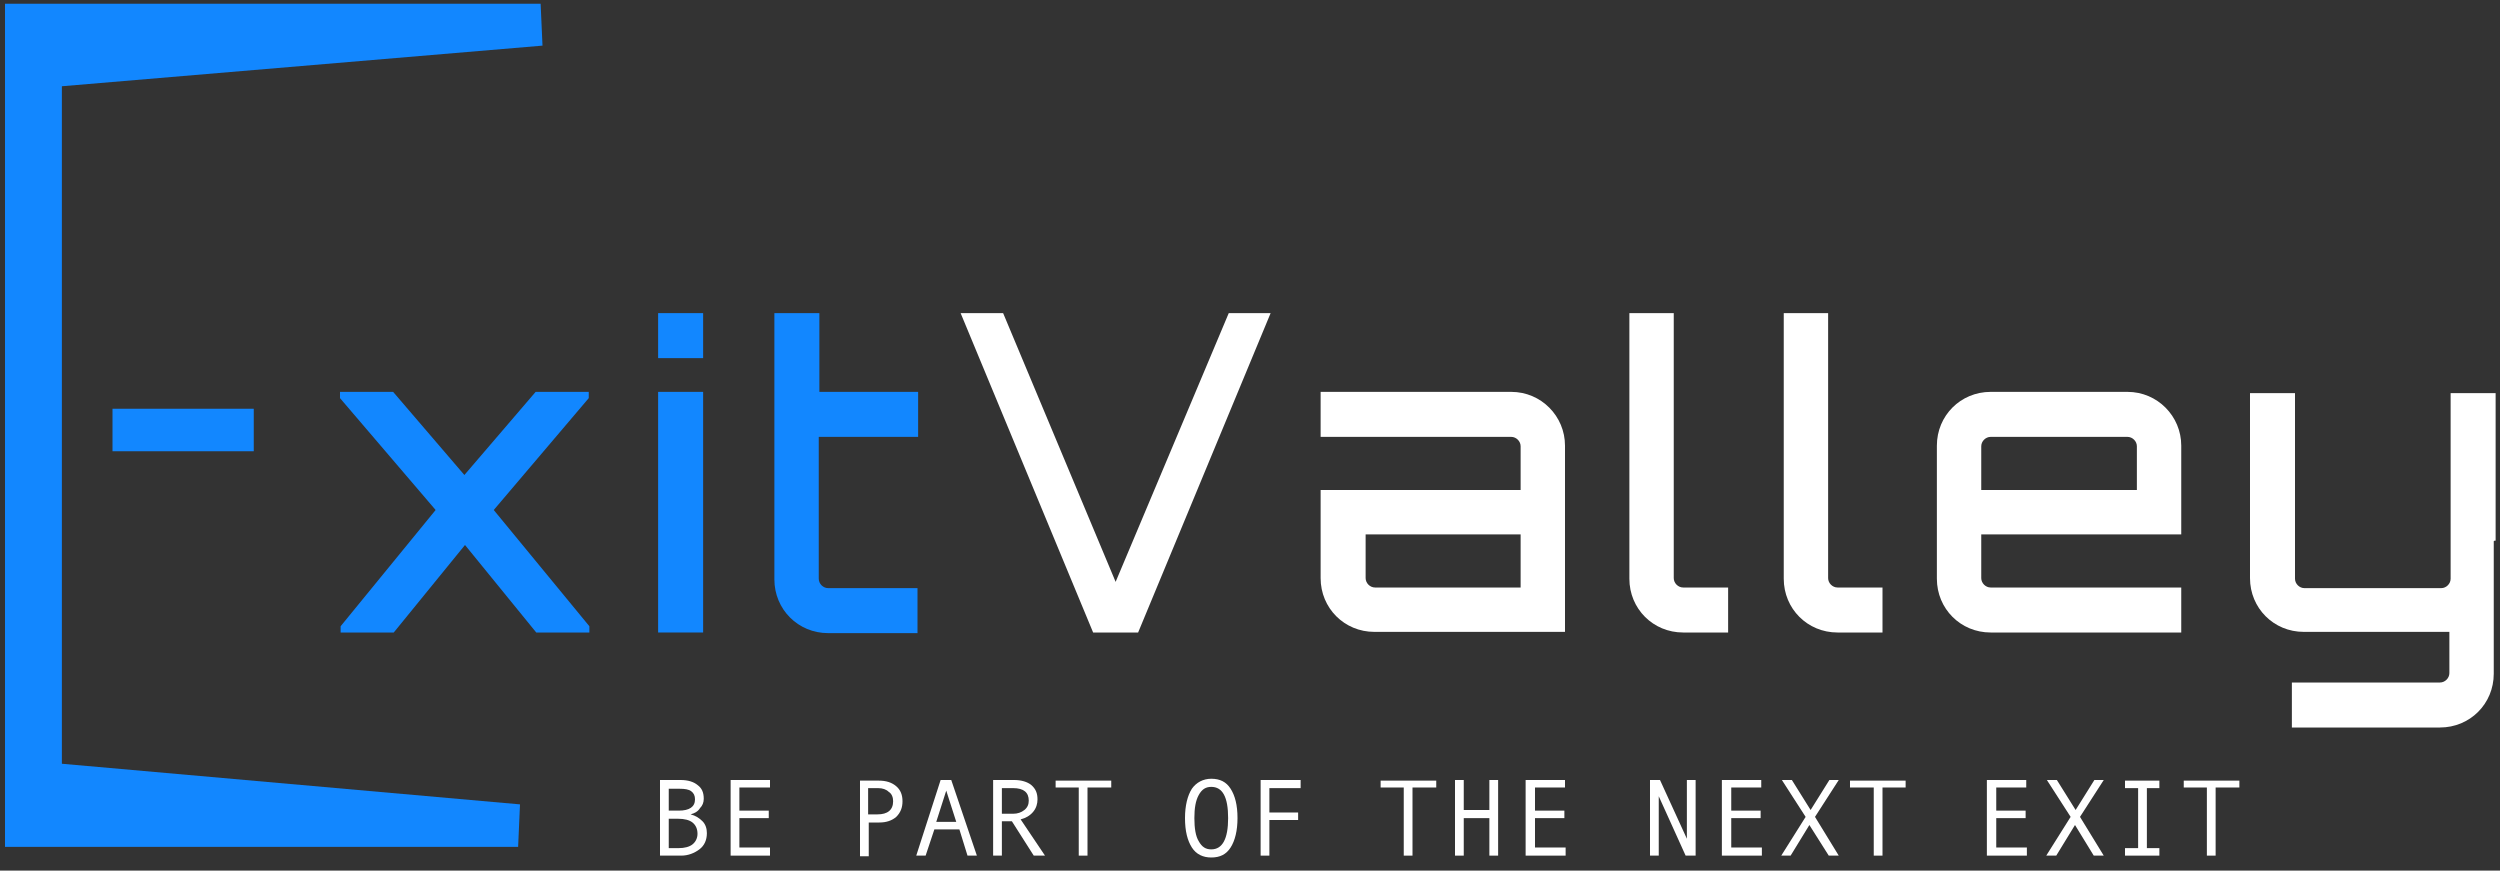 <?xml version="1.0" encoding="utf-8"?>
<!-- Generator: Adobe Illustrator 25.0.0, SVG Export Plug-In . SVG Version: 6.00 Build 0)  -->
<svg version="1.1" id="svg" xmlns="http://www.w3.org/2000/svg" xmlns:xlink="http://www.w3.org/1999/xlink" x="0px" y="0px"
	 viewBox="0 0 400 139.3" style="enable-background:new 0 0 400 139.3;" xml:space="preserve">
<rect x="0" y="0" width="400" height="139.3" fill="#333333" stroke="none"/>
<style type="text/css">
	.st0{fill:#1287FF;}
	.st1{fill:#ffffff;}
</style>
<path class="st0" d="M94.2,62.7v1L79,81.6l15.3,18.6v1h-8.5l-11.4-14l-11.4,14h-8.5v-1l15.2-18.6L54.4,63.7v-1h8.5l11.4,13.3
	l11.4-13.3H94.2z"/>
<path class="st0" d="M112.5,50.1v7.2h-7.2v-7.2H112.5z M105.3,62.7h7.2v38.5h-7.2V62.7z"/>
<path class="st0" d="M131,69.9v22.7c0,0.8,0.7,1.5,1.5,1.5h14.3v7.2h-14.3c-4.8,0-8.6-3.8-8.6-8.6V71.3V50.1h7.2v12.6h15.8v7.2H131z
	"/>
<path class="st1" d="M250.4,71.3v29.8h-30.5c-4.8,0-8.6-3.8-8.6-8.6V78.4h32v-7c0-0.8-0.7-1.5-1.5-1.5h-30.5v-7.2h30.5
	C246.6,62.7,250.4,66.6,250.4,71.3z M243.3,85.5h-24.8v7c0,0.8,0.7,1.5,1.5,1.5h23.3V85.5z"/>
<path class="st1" d="M260.6,50.1h7.2v42.4c0,0.8,0.7,1.5,1.5,1.5h7.2v7.2h-7.2c-4.8,0-8.6-3.8-8.6-8.6V71.3V50.1z"/>
<path class="st1" d="M285.3,50.1h7.2v42.4c0,0.8,0.7,1.5,1.5,1.5h7.2v7.2h-7.2c-4.8,0-8.6-3.8-8.6-8.6V71.3V50.1z"/>
<path class="st1" d="M349,71.3v14.2h-32v7c0,0.8,0.7,1.5,1.5,1.5H349v7.2h-30.5c-4.8,0-8.6-3.8-8.6-8.6V71.3c0-4.8,3.8-8.6,8.6-8.6
	h21.9C345.2,62.7,349,66.6,349,71.3z M341.9,78.4v-7c0-0.8-0.7-1.5-1.5-1.5h-21.9c-0.8,0-1.5,0.7-1.5,1.5v7H341.9z"/>
<path class="st1" d="M399,86.6v21.2c0,4.8-3.8,8.6-8.6,8.6h-23.7v-7.2h23.7c0.8,0,1.5-0.7,1.5-1.5v-6.6h-23.3
	c-4.8,0-8.6-3.8-8.6-8.6V62.9h7.2v29.7c0,0.8,0.7,1.5,1.5,1.5h21.9c0.8,0,1.5-0.7,1.5-1.5V62.9h7.2v23.6C399,86.5,399,86.6,399,86.6
	z"/>
<g>
	<g>
		<polygon class="st0" points="82.9,135.5 0.8,135.5 0.8,0.6 86.5,0.6 86.8,7.3 9.9,13.8 9.9,122.2 83.2,128.7 		"/>
	</g>
	<g>
		<rect x="18" y="65.4" class="st0" width="22.6" height="6.8"/>
	</g>
</g>
<g>
	<path class="st1" d="M110.5,130.3c0.8,0.2,1.4,0.6,1.9,1.1c0.5,0.5,0.7,1.2,0.7,1.9c0,1.1-0.4,2-1.2,2.6s-1.8,1-2.9,1h-3.4v-12.1
		h3.3c1.2,0,2.1,0.3,2.7,0.8c0.7,0.5,1,1.2,1,2.2c0,0.6-0.2,1.1-0.6,1.5C111.7,129.8,111.2,130.1,110.5,130.3L110.5,130.3z
		 M107,129.7h1.6c1.7,0,2.6-0.6,2.6-1.8c0-0.6-0.2-1-0.6-1.3c-0.4-0.3-1-0.4-1.9-0.4H107V129.7z M107,135.7h1.6
		c0.9,0,1.7-0.2,2.2-0.6c0.5-0.4,0.8-1,0.8-1.7c0-0.8-0.3-1.4-0.8-1.8c-0.5-0.4-1.3-0.6-2.3-0.6H107V135.7z"/>
	<path class="st1" d="M123.2,136.9h-6.3v-12.1h6.3v1.2h-4.9v3.7h4.7v1.2h-4.7v4.7h4.9V136.9z"/>
	<path class="st1" d="M137.5,124.9h3.1c1.2,0,2.1,0.3,2.8,0.9c0.7,0.6,1,1.4,1,2.4c0,1-0.3,1.8-1,2.5c-0.7,0.6-1.6,0.9-2.7,0.9h-1.7
		v5.4h-1.4V124.9z M138.9,130.3h1.5c1.6,0,2.5-0.7,2.5-2.1c0-0.6-0.2-1.2-0.7-1.5c-0.4-0.4-1-0.6-1.7-0.6h-1.6V130.3z"/>
	<path class="st1" d="M156.3,136.9h-1.5l-1.3-4.2h-4l-1.4,4.2h-1.5l3.9-12.1h1.7L156.3,136.9z M153,131.5l-1.6-5l-1.6,5H153z"/>
	<path class="st1" d="M167.2,136.9h-1.8l-3.5-5.5h-1.6v5.5h-1.4v-12.1h3.4c1.1,0,2.1,0.3,2.7,0.8c0.7,0.6,1,1.3,1,2.3
		c0,0.7-0.2,1.4-0.7,2c-0.5,0.6-1.2,1-2,1.2L167.2,136.9z M160.3,130.2h1.8c0.7,0,1.3-0.2,1.8-0.6c0.5-0.4,0.7-0.9,0.7-1.5
		c0-1.3-0.8-2-2.5-2h-1.8V130.2z"/>
	<path class="st1" d="M177.7,126H174v10.9h-1.4V126h-3.7v-1.1h8.9V126z"/>
	<path class="st1" d="M193.8,124.6c1.4,0,2.4,0.5,3.1,1.6c0.7,1.1,1.1,2.6,1.1,4.7c0,2-0.4,3.6-1.1,4.7c-0.7,1.1-1.7,1.6-3.1,1.6
		c-1.3,0-2.4-0.5-3.1-1.6c-0.7-1.1-1.1-2.6-1.1-4.7c0-2,0.4-3.6,1.1-4.7C191.4,125.2,192.5,124.6,193.8,124.6z M193.8,135.9
		c1.8,0,2.7-1.7,2.7-5c0-3.4-0.9-5-2.7-5c-0.9,0-1.5,0.4-2,1.3c-0.5,0.9-0.7,2.1-0.7,3.7c0,1.6,0.2,2.9,0.7,3.7
		C192.3,135.5,192.9,135.9,193.8,135.9z"/>
	<path class="st1" d="M208.1,126.1h-5v3.9h4.6v1.2h-4.6v5.7h-1.4v-12.1h6.4V126.1z"/>
	<path class="st1" d="M229.7,126H226v10.9h-1.4V126h-3.7v-1.1h8.9V126z"/>
	<path class="st1" d="M239.7,136.9h-1.4v-6h-4.1v6h-1.4v-12.1h1.4v4.8h4.1v-4.8h1.4V136.9z"/>
	<path class="st1" d="M250.4,136.9h-6.3v-12.1h6.3v1.2h-4.8v3.7h4.7v1.2h-4.7v4.7h4.9V136.9z"/>
	<path class="st1" d="M271.3,136.9h-1.6l-4.3-9.5v9.5H264v-12.1h1.6l4.3,9.4v-9.4h1.4V136.9z"/>
	<path class="st1" d="M281.8,136.9h-6.3v-12.1h6.3v1.2h-4.8v3.7h4.7v1.2h-4.7v4.7h4.9V136.9z"/>
	<path class="st1" d="M294.2,136.9h-1.6l-3.1-4.9l-3,4.9H285l3.9-6.2l-3.8-5.9h1.6l3,4.8l3-4.8h1.5l-3.8,5.9L294.2,136.9z"/>
	<path class="st1" d="M304.9,126h-3.7v10.9h-1.4V126H296v-1.1h8.9V126z"/>
	<path class="st1" d="M324.2,136.9h-6.3v-12.1h6.3v1.2h-4.8v3.7h4.7v1.2h-4.7v4.7h4.9V136.9z"/>
	<path class="st1" d="M336.6,136.9H335L332,132l-3,4.9h-1.6l3.9-6.2l-3.8-5.9h1.6l3,4.8l3-4.8h1.5l-3.8,5.9L336.6,136.9z"/>
	<path class="st1" d="M345.5,136.9H340v-1.2h2.1v-9.6H340v-1.2h5.5v1.2h-2v9.6h2V136.9z"/>
	<path class="st1" d="M358.2,126h-3.7v10.9h-1.4V126h-3.7v-1.1h8.9V126z"/>
</g>
<g>
	<path class="st1" d="M203.3,50.1l-21.2,51.1h-7.2l-21.2-51.1h6.8l18,43l18.1-43H203.3z"/>
</g>
</svg>
